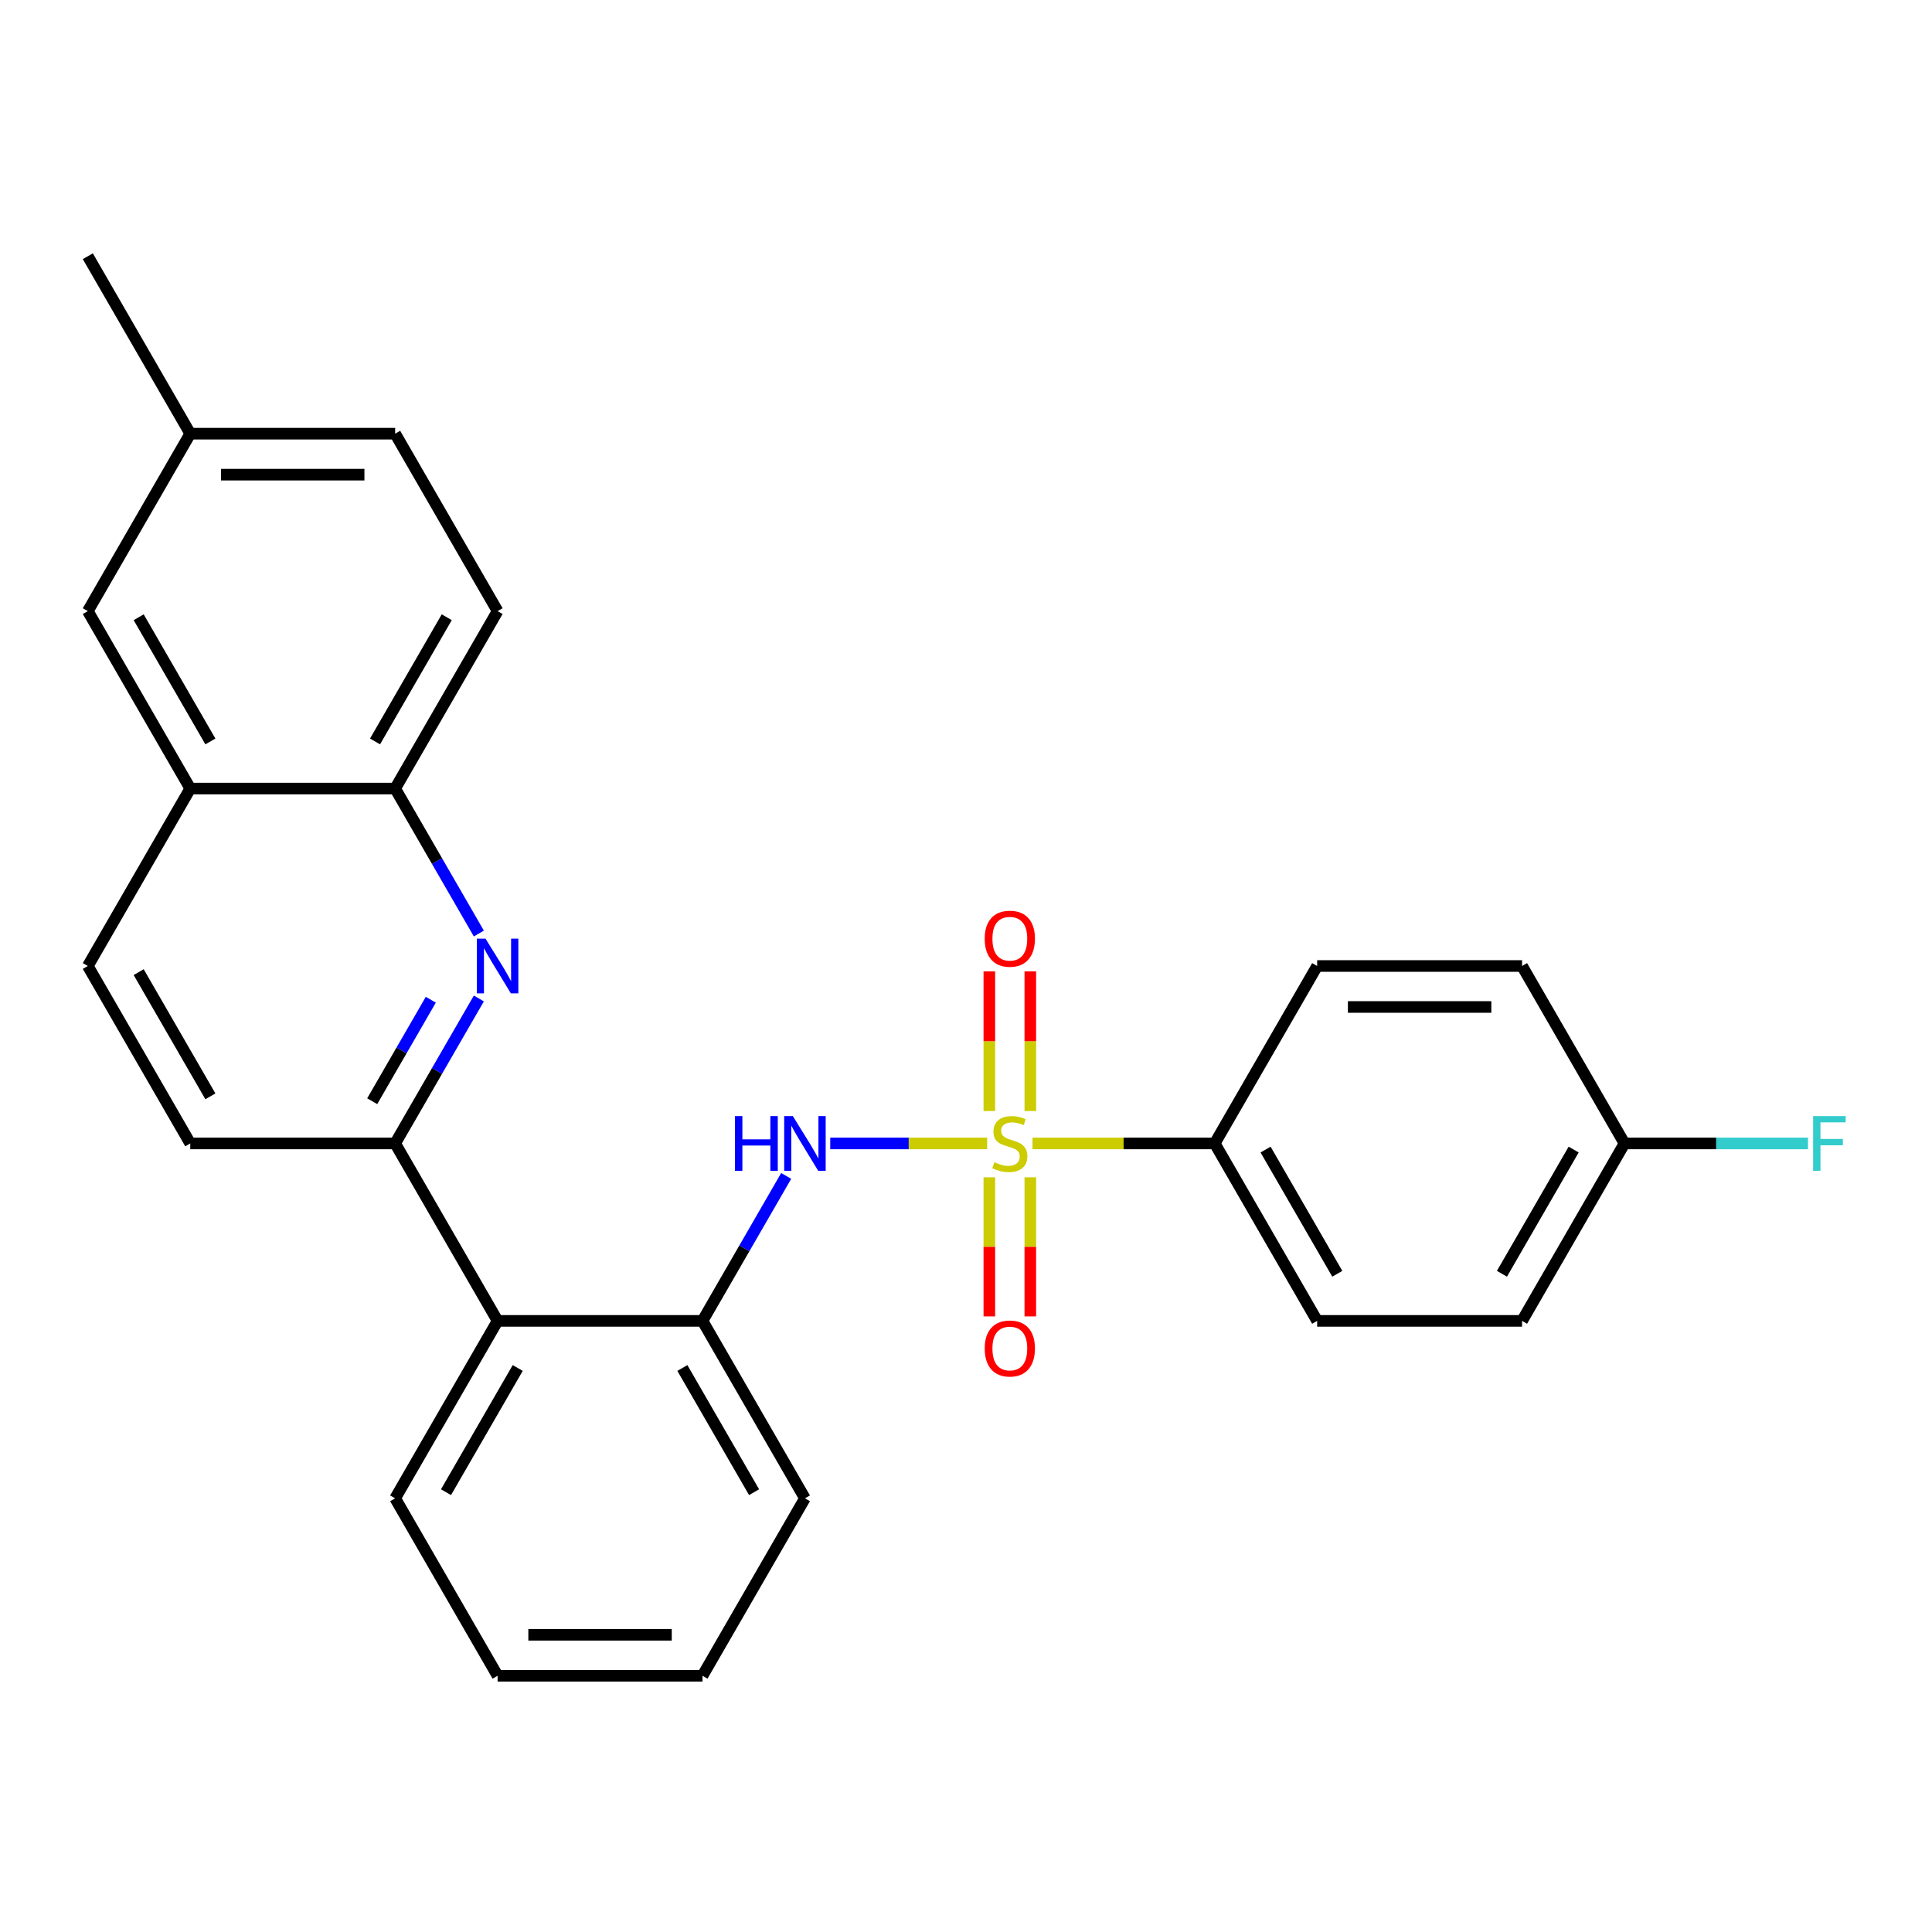<?xml version='1.0' encoding='iso-8859-1'?>
<svg version='1.1' baseProfile='full'
              xmlns='http://www.w3.org/2000/svg'
                      xmlns:rdkit='http://www.rdkit.org/xml'
                      xmlns:xlink='http://www.w3.org/1999/xlink'
                  xml:space='preserve'
width='1000px' height='1000px' viewBox='0 0 1000 1000'>
<!-- END OF HEADER -->
<rect style='opacity:1.0;fill:#FFFFFF;stroke:none' width='1000' height='1000' x='0' y='0'> </rect>
<path class='bond-0' d='M 510.955,591.843 L 470.344,591.843' style='fill:none;fill-rule:evenodd;stroke:#CCCC00;stroke-width:6px;stroke-linecap:butt;stroke-linejoin:miter;stroke-opacity:1' />
<path class='bond-0' d='M 470.344,591.843 L 429.732,591.843' style='fill:none;fill-rule:evenodd;stroke:#0000FF;stroke-width:6px;stroke-linecap:butt;stroke-linejoin:miter;stroke-opacity:1' />
<path class='bond-5' d='M 534.417,591.843 L 581.577,591.843' style='fill:none;fill-rule:evenodd;stroke:#CCCC00;stroke-width:6px;stroke-linecap:butt;stroke-linejoin:miter;stroke-opacity:1' />
<path class='bond-5' d='M 581.577,591.843 L 628.737,591.843' style='fill:none;fill-rule:evenodd;stroke:#000000;stroke-width:6px;stroke-linecap:butt;stroke-linejoin:miter;stroke-opacity:1' />
<path class='bond-7' d='M 512.081,609.374 L 512.081,645.368' style='fill:none;fill-rule:evenodd;stroke:#CCCC00;stroke-width:6px;stroke-linecap:butt;stroke-linejoin:miter;stroke-opacity:1' />
<path class='bond-7' d='M 512.081,645.368 L 512.081,681.362' style='fill:none;fill-rule:evenodd;stroke:#FF0000;stroke-width:6px;stroke-linecap:butt;stroke-linejoin:miter;stroke-opacity:1' />
<path class='bond-7' d='M 533.291,609.375 L 533.291,645.368' style='fill:none;fill-rule:evenodd;stroke:#CCCC00;stroke-width:6px;stroke-linecap:butt;stroke-linejoin:miter;stroke-opacity:1' />
<path class='bond-7' d='M 533.291,645.368 L 533.291,681.362' style='fill:none;fill-rule:evenodd;stroke:#FF0000;stroke-width:6px;stroke-linecap:butt;stroke-linejoin:miter;stroke-opacity:1' />
<path class='bond-8' d='M 533.291,575.072 L 533.291,538.928' style='fill:none;fill-rule:evenodd;stroke:#CCCC00;stroke-width:6px;stroke-linecap:butt;stroke-linejoin:miter;stroke-opacity:1' />
<path class='bond-8' d='M 533.291,538.928 L 533.291,502.784' style='fill:none;fill-rule:evenodd;stroke:#FF0000;stroke-width:6px;stroke-linecap:butt;stroke-linejoin:miter;stroke-opacity:1' />
<path class='bond-8' d='M 512.081,575.072 L 512.081,538.928' style='fill:none;fill-rule:evenodd;stroke:#CCCC00;stroke-width:6px;stroke-linecap:butt;stroke-linejoin:miter;stroke-opacity:1' />
<path class='bond-8' d='M 512.081,538.928 L 512.081,502.784' style='fill:none;fill-rule:evenodd;stroke:#FF0000;stroke-width:6px;stroke-linecap:butt;stroke-linejoin:miter;stroke-opacity:1' />
<path class='bond-4' d='M 406.928,608.654 L 385.269,646.17' style='fill:none;fill-rule:evenodd;stroke:#0000FF;stroke-width:6px;stroke-linecap:butt;stroke-linejoin:miter;stroke-opacity:1' />
<path class='bond-4' d='M 385.269,646.17 L 363.609,683.686' style='fill:none;fill-rule:evenodd;stroke:#000000;stroke-width:6px;stroke-linecap:butt;stroke-linejoin:miter;stroke-opacity:1' />
<path class='bond-1' d='M 247.851,516.811 L 226.191,554.327' style='fill:none;fill-rule:evenodd;stroke:#0000FF;stroke-width:6px;stroke-linecap:butt;stroke-linejoin:miter;stroke-opacity:1' />
<path class='bond-1' d='M 226.191,554.327 L 204.532,591.843' style='fill:none;fill-rule:evenodd;stroke:#000000;stroke-width:6px;stroke-linecap:butt;stroke-linejoin:miter;stroke-opacity:1' />
<path class='bond-1' d='M 222.985,517.461 L 207.823,543.722' style='fill:none;fill-rule:evenodd;stroke:#0000FF;stroke-width:6px;stroke-linecap:butt;stroke-linejoin:miter;stroke-opacity:1' />
<path class='bond-1' d='M 207.823,543.722 L 192.661,569.983' style='fill:none;fill-rule:evenodd;stroke:#000000;stroke-width:6px;stroke-linecap:butt;stroke-linejoin:miter;stroke-opacity:1' />
<path class='bond-6' d='M 247.851,483.189 L 226.191,445.673' style='fill:none;fill-rule:evenodd;stroke:#0000FF;stroke-width:6px;stroke-linecap:butt;stroke-linejoin:miter;stroke-opacity:1' />
<path class='bond-6' d='M 226.191,445.673 L 204.532,408.157' style='fill:none;fill-rule:evenodd;stroke:#000000;stroke-width:6px;stroke-linecap:butt;stroke-linejoin:miter;stroke-opacity:1' />
<path class='bond-2' d='M 204.532,591.843 L 257.557,683.686' style='fill:none;fill-rule:evenodd;stroke:#000000;stroke-width:6px;stroke-linecap:butt;stroke-linejoin:miter;stroke-opacity:1' />
<path class='bond-10' d='M 204.532,591.843 L 98.48,591.843' style='fill:none;fill-rule:evenodd;stroke:#000000;stroke-width:6px;stroke-linecap:butt;stroke-linejoin:miter;stroke-opacity:1' />
<path class='bond-3' d='M 257.557,683.686 L 363.609,683.686' style='fill:none;fill-rule:evenodd;stroke:#000000;stroke-width:6px;stroke-linecap:butt;stroke-linejoin:miter;stroke-opacity:1' />
<path class='bond-22' d='M 257.557,683.686 L 204.532,775.53' style='fill:none;fill-rule:evenodd;stroke:#000000;stroke-width:6px;stroke-linecap:butt;stroke-linejoin:miter;stroke-opacity:1' />
<path class='bond-22' d='M 267.972,708.068 L 230.854,772.358' style='fill:none;fill-rule:evenodd;stroke:#000000;stroke-width:6px;stroke-linecap:butt;stroke-linejoin:miter;stroke-opacity:1' />
<path class='bond-23' d='M 363.609,683.686 L 416.634,775.53' style='fill:none;fill-rule:evenodd;stroke:#000000;stroke-width:6px;stroke-linecap:butt;stroke-linejoin:miter;stroke-opacity:1' />
<path class='bond-23' d='M 353.194,708.068 L 390.312,772.358' style='fill:none;fill-rule:evenodd;stroke:#000000;stroke-width:6px;stroke-linecap:butt;stroke-linejoin:miter;stroke-opacity:1' />
<path class='bond-14' d='M 628.737,591.843 L 681.763,683.686' style='fill:none;fill-rule:evenodd;stroke:#000000;stroke-width:6px;stroke-linecap:butt;stroke-linejoin:miter;stroke-opacity:1' />
<path class='bond-14' d='M 655.06,595.015 L 692.178,659.305' style='fill:none;fill-rule:evenodd;stroke:#000000;stroke-width:6px;stroke-linecap:butt;stroke-linejoin:miter;stroke-opacity:1' />
<path class='bond-15' d='M 628.737,591.843 L 681.763,500' style='fill:none;fill-rule:evenodd;stroke:#000000;stroke-width:6px;stroke-linecap:butt;stroke-linejoin:miter;stroke-opacity:1' />
<path class='bond-13' d='M 204.532,408.157 L 257.557,316.314' style='fill:none;fill-rule:evenodd;stroke:#000000;stroke-width:6px;stroke-linecap:butt;stroke-linejoin:miter;stroke-opacity:1' />
<path class='bond-13' d='M 194.117,383.775 L 231.235,319.485' style='fill:none;fill-rule:evenodd;stroke:#000000;stroke-width:6px;stroke-linecap:butt;stroke-linejoin:miter;stroke-opacity:1' />
<path class='bond-29' d='M 204.532,408.157 L 98.48,408.157' style='fill:none;fill-rule:evenodd;stroke:#000000;stroke-width:6px;stroke-linecap:butt;stroke-linejoin:miter;stroke-opacity:1' />
<path class='bond-9' d='M 98.48,408.157 L 45.455,500' style='fill:none;fill-rule:evenodd;stroke:#000000;stroke-width:6px;stroke-linecap:butt;stroke-linejoin:miter;stroke-opacity:1' />
<path class='bond-11' d='M 98.48,408.157 L 45.455,316.314' style='fill:none;fill-rule:evenodd;stroke:#000000;stroke-width:6px;stroke-linecap:butt;stroke-linejoin:miter;stroke-opacity:1' />
<path class='bond-11' d='M 108.895,383.775 L 71.777,319.485' style='fill:none;fill-rule:evenodd;stroke:#000000;stroke-width:6px;stroke-linecap:butt;stroke-linejoin:miter;stroke-opacity:1' />
<path class='bond-12' d='M 98.48,591.843 L 45.455,500' style='fill:none;fill-rule:evenodd;stroke:#000000;stroke-width:6px;stroke-linecap:butt;stroke-linejoin:miter;stroke-opacity:1' />
<path class='bond-12' d='M 108.895,567.462 L 71.777,503.171' style='fill:none;fill-rule:evenodd;stroke:#000000;stroke-width:6px;stroke-linecap:butt;stroke-linejoin:miter;stroke-opacity:1' />
<path class='bond-16' d='M 45.455,316.314 L 98.48,224.47' style='fill:none;fill-rule:evenodd;stroke:#000000;stroke-width:6px;stroke-linecap:butt;stroke-linejoin:miter;stroke-opacity:1' />
<path class='bond-18' d='M 257.557,316.314 L 204.532,224.47' style='fill:none;fill-rule:evenodd;stroke:#000000;stroke-width:6px;stroke-linecap:butt;stroke-linejoin:miter;stroke-opacity:1' />
<path class='bond-20' d='M 681.763,683.686 L 787.814,683.686' style='fill:none;fill-rule:evenodd;stroke:#000000;stroke-width:6px;stroke-linecap:butt;stroke-linejoin:miter;stroke-opacity:1' />
<path class='bond-19' d='M 681.763,500 L 787.814,500' style='fill:none;fill-rule:evenodd;stroke:#000000;stroke-width:6px;stroke-linecap:butt;stroke-linejoin:miter;stroke-opacity:1' />
<path class='bond-19' d='M 697.671,521.21 L 771.907,521.21' style='fill:none;fill-rule:evenodd;stroke:#000000;stroke-width:6px;stroke-linecap:butt;stroke-linejoin:miter;stroke-opacity:1' />
<path class='bond-24' d='M 98.48,224.47 L 45.455,132.627' style='fill:none;fill-rule:evenodd;stroke:#000000;stroke-width:6px;stroke-linecap:butt;stroke-linejoin:miter;stroke-opacity:1' />
<path class='bond-30' d='M 98.48,224.47 L 204.532,224.47' style='fill:none;fill-rule:evenodd;stroke:#000000;stroke-width:6px;stroke-linecap:butt;stroke-linejoin:miter;stroke-opacity:1' />
<path class='bond-30' d='M 114.388,245.681 L 188.624,245.681' style='fill:none;fill-rule:evenodd;stroke:#000000;stroke-width:6px;stroke-linecap:butt;stroke-linejoin:miter;stroke-opacity:1' />
<path class='bond-17' d='M 840.84,591.843 L 787.814,500' style='fill:none;fill-rule:evenodd;stroke:#000000;stroke-width:6px;stroke-linecap:butt;stroke-linejoin:miter;stroke-opacity:1' />
<path class='bond-21' d='M 840.84,591.843 L 888.33,591.843' style='fill:none;fill-rule:evenodd;stroke:#000000;stroke-width:6px;stroke-linecap:butt;stroke-linejoin:miter;stroke-opacity:1' />
<path class='bond-21' d='M 888.33,591.843 L 935.82,591.843' style='fill:none;fill-rule:evenodd;stroke:#33CCCC;stroke-width:6px;stroke-linecap:butt;stroke-linejoin:miter;stroke-opacity:1' />
<path class='bond-27' d='M 840.84,591.843 L 787.814,683.686' style='fill:none;fill-rule:evenodd;stroke:#000000;stroke-width:6px;stroke-linecap:butt;stroke-linejoin:miter;stroke-opacity:1' />
<path class='bond-27' d='M 814.518,595.015 L 777.4,659.305' style='fill:none;fill-rule:evenodd;stroke:#000000;stroke-width:6px;stroke-linecap:butt;stroke-linejoin:miter;stroke-opacity:1' />
<path class='bond-28' d='M 204.532,775.53 L 257.557,867.373' style='fill:none;fill-rule:evenodd;stroke:#000000;stroke-width:6px;stroke-linecap:butt;stroke-linejoin:miter;stroke-opacity:1' />
<path class='bond-26' d='M 416.634,775.53 L 363.609,867.373' style='fill:none;fill-rule:evenodd;stroke:#000000;stroke-width:6px;stroke-linecap:butt;stroke-linejoin:miter;stroke-opacity:1' />
<path class='bond-25' d='M 257.557,867.373 L 363.609,867.373' style='fill:none;fill-rule:evenodd;stroke:#000000;stroke-width:6px;stroke-linecap:butt;stroke-linejoin:miter;stroke-opacity:1' />
<path class='bond-25' d='M 273.465,846.163 L 347.701,846.163' style='fill:none;fill-rule:evenodd;stroke:#000000;stroke-width:6px;stroke-linecap:butt;stroke-linejoin:miter;stroke-opacity:1' />
<path  class='atom-0' d='M 514.686 601.563
Q 515.006 601.683, 516.326 602.243
Q 517.646 602.803, 519.086 603.163
Q 520.566 603.483, 522.006 603.483
Q 524.686 603.483, 526.246 602.203
Q 527.806 600.883, 527.806 598.603
Q 527.806 597.043, 527.006 596.083
Q 526.246 595.123, 525.046 594.603
Q 523.846 594.083, 521.846 593.483
Q 519.326 592.723, 517.806 592.003
Q 516.326 591.283, 515.246 589.763
Q 514.206 588.243, 514.206 585.683
Q 514.206 582.123, 516.606 579.923
Q 519.046 577.723, 523.846 577.723
Q 527.126 577.723, 530.846 579.283
L 529.926 582.363
Q 526.526 580.963, 523.966 580.963
Q 521.206 580.963, 519.686 582.123
Q 518.166 583.243, 518.206 585.203
Q 518.206 586.723, 518.966 587.643
Q 519.766 588.563, 520.886 589.083
Q 522.046 589.603, 523.966 590.203
Q 526.526 591.003, 528.046 591.803
Q 529.566 592.603, 530.646 594.243
Q 531.766 595.843, 531.766 598.603
Q 531.766 602.523, 529.126 604.643
Q 526.526 606.723, 522.166 606.723
Q 519.646 606.723, 517.726 606.163
Q 515.846 605.643, 513.606 604.723
L 514.686 601.563
' fill='#CCCC00'/>
<path  class='atom-1' d='M 380.414 577.683
L 384.254 577.683
L 384.254 589.723
L 398.734 589.723
L 398.734 577.683
L 402.574 577.683
L 402.574 606.003
L 398.734 606.003
L 398.734 592.923
L 384.254 592.923
L 384.254 606.003
L 380.414 606.003
L 380.414 577.683
' fill='#0000FF'/>
<path  class='atom-1' d='M 410.374 577.683
L 419.654 592.683
Q 420.574 594.163, 422.054 596.843
Q 423.534 599.523, 423.614 599.683
L 423.614 577.683
L 427.374 577.683
L 427.374 606.003
L 423.494 606.003
L 413.534 589.603
Q 412.374 587.683, 411.134 585.483
Q 409.934 583.283, 409.574 582.603
L 409.574 606.003
L 405.894 606.003
L 405.894 577.683
L 410.374 577.683
' fill='#0000FF'/>
<path  class='atom-2' d='M 251.297 485.84
L 260.577 500.84
Q 261.497 502.32, 262.977 505
Q 264.457 507.68, 264.537 507.84
L 264.537 485.84
L 268.297 485.84
L 268.297 514.16
L 264.417 514.16
L 254.457 497.76
Q 253.297 495.84, 252.057 493.64
Q 250.857 491.44, 250.497 490.76
L 250.497 514.16
L 246.817 514.16
L 246.817 485.84
L 251.297 485.84
' fill='#0000FF'/>
<path  class='atom-8' d='M 509.686 697.975
Q 509.686 691.175, 513.046 687.375
Q 516.406 683.575, 522.686 683.575
Q 528.966 683.575, 532.326 687.375
Q 535.686 691.175, 535.686 697.975
Q 535.686 704.855, 532.286 708.775
Q 528.886 712.655, 522.686 712.655
Q 516.446 712.655, 513.046 708.775
Q 509.686 704.895, 509.686 697.975
M 522.686 709.455
Q 527.006 709.455, 529.326 706.575
Q 531.686 703.655, 531.686 697.975
Q 531.686 692.415, 529.326 689.615
Q 527.006 686.775, 522.686 686.775
Q 518.366 686.775, 516.006 689.575
Q 513.686 692.375, 513.686 697.975
Q 513.686 703.695, 516.006 706.575
Q 518.366 709.455, 522.686 709.455
' fill='#FF0000'/>
<path  class='atom-9' d='M 509.686 485.872
Q 509.686 479.072, 513.046 475.272
Q 516.406 471.472, 522.686 471.472
Q 528.966 471.472, 532.326 475.272
Q 535.686 479.072, 535.686 485.872
Q 535.686 492.752, 532.286 496.672
Q 528.886 500.552, 522.686 500.552
Q 516.446 500.552, 513.046 496.672
Q 509.686 492.792, 509.686 485.872
M 522.686 497.352
Q 527.006 497.352, 529.326 494.472
Q 531.686 491.552, 531.686 485.872
Q 531.686 480.312, 529.326 477.512
Q 527.006 474.672, 522.686 474.672
Q 518.366 474.672, 516.006 477.472
Q 513.686 480.272, 513.686 485.872
Q 513.686 491.592, 516.006 494.472
Q 518.366 497.352, 522.686 497.352
' fill='#FF0000'/>
<path  class='atom-22' d='M 938.471 577.683
L 955.311 577.683
L 955.311 580.923
L 942.271 580.923
L 942.271 589.523
L 953.871 589.523
L 953.871 592.803
L 942.271 592.803
L 942.271 606.003
L 938.471 606.003
L 938.471 577.683
' fill='#33CCCC'/>
</svg>
